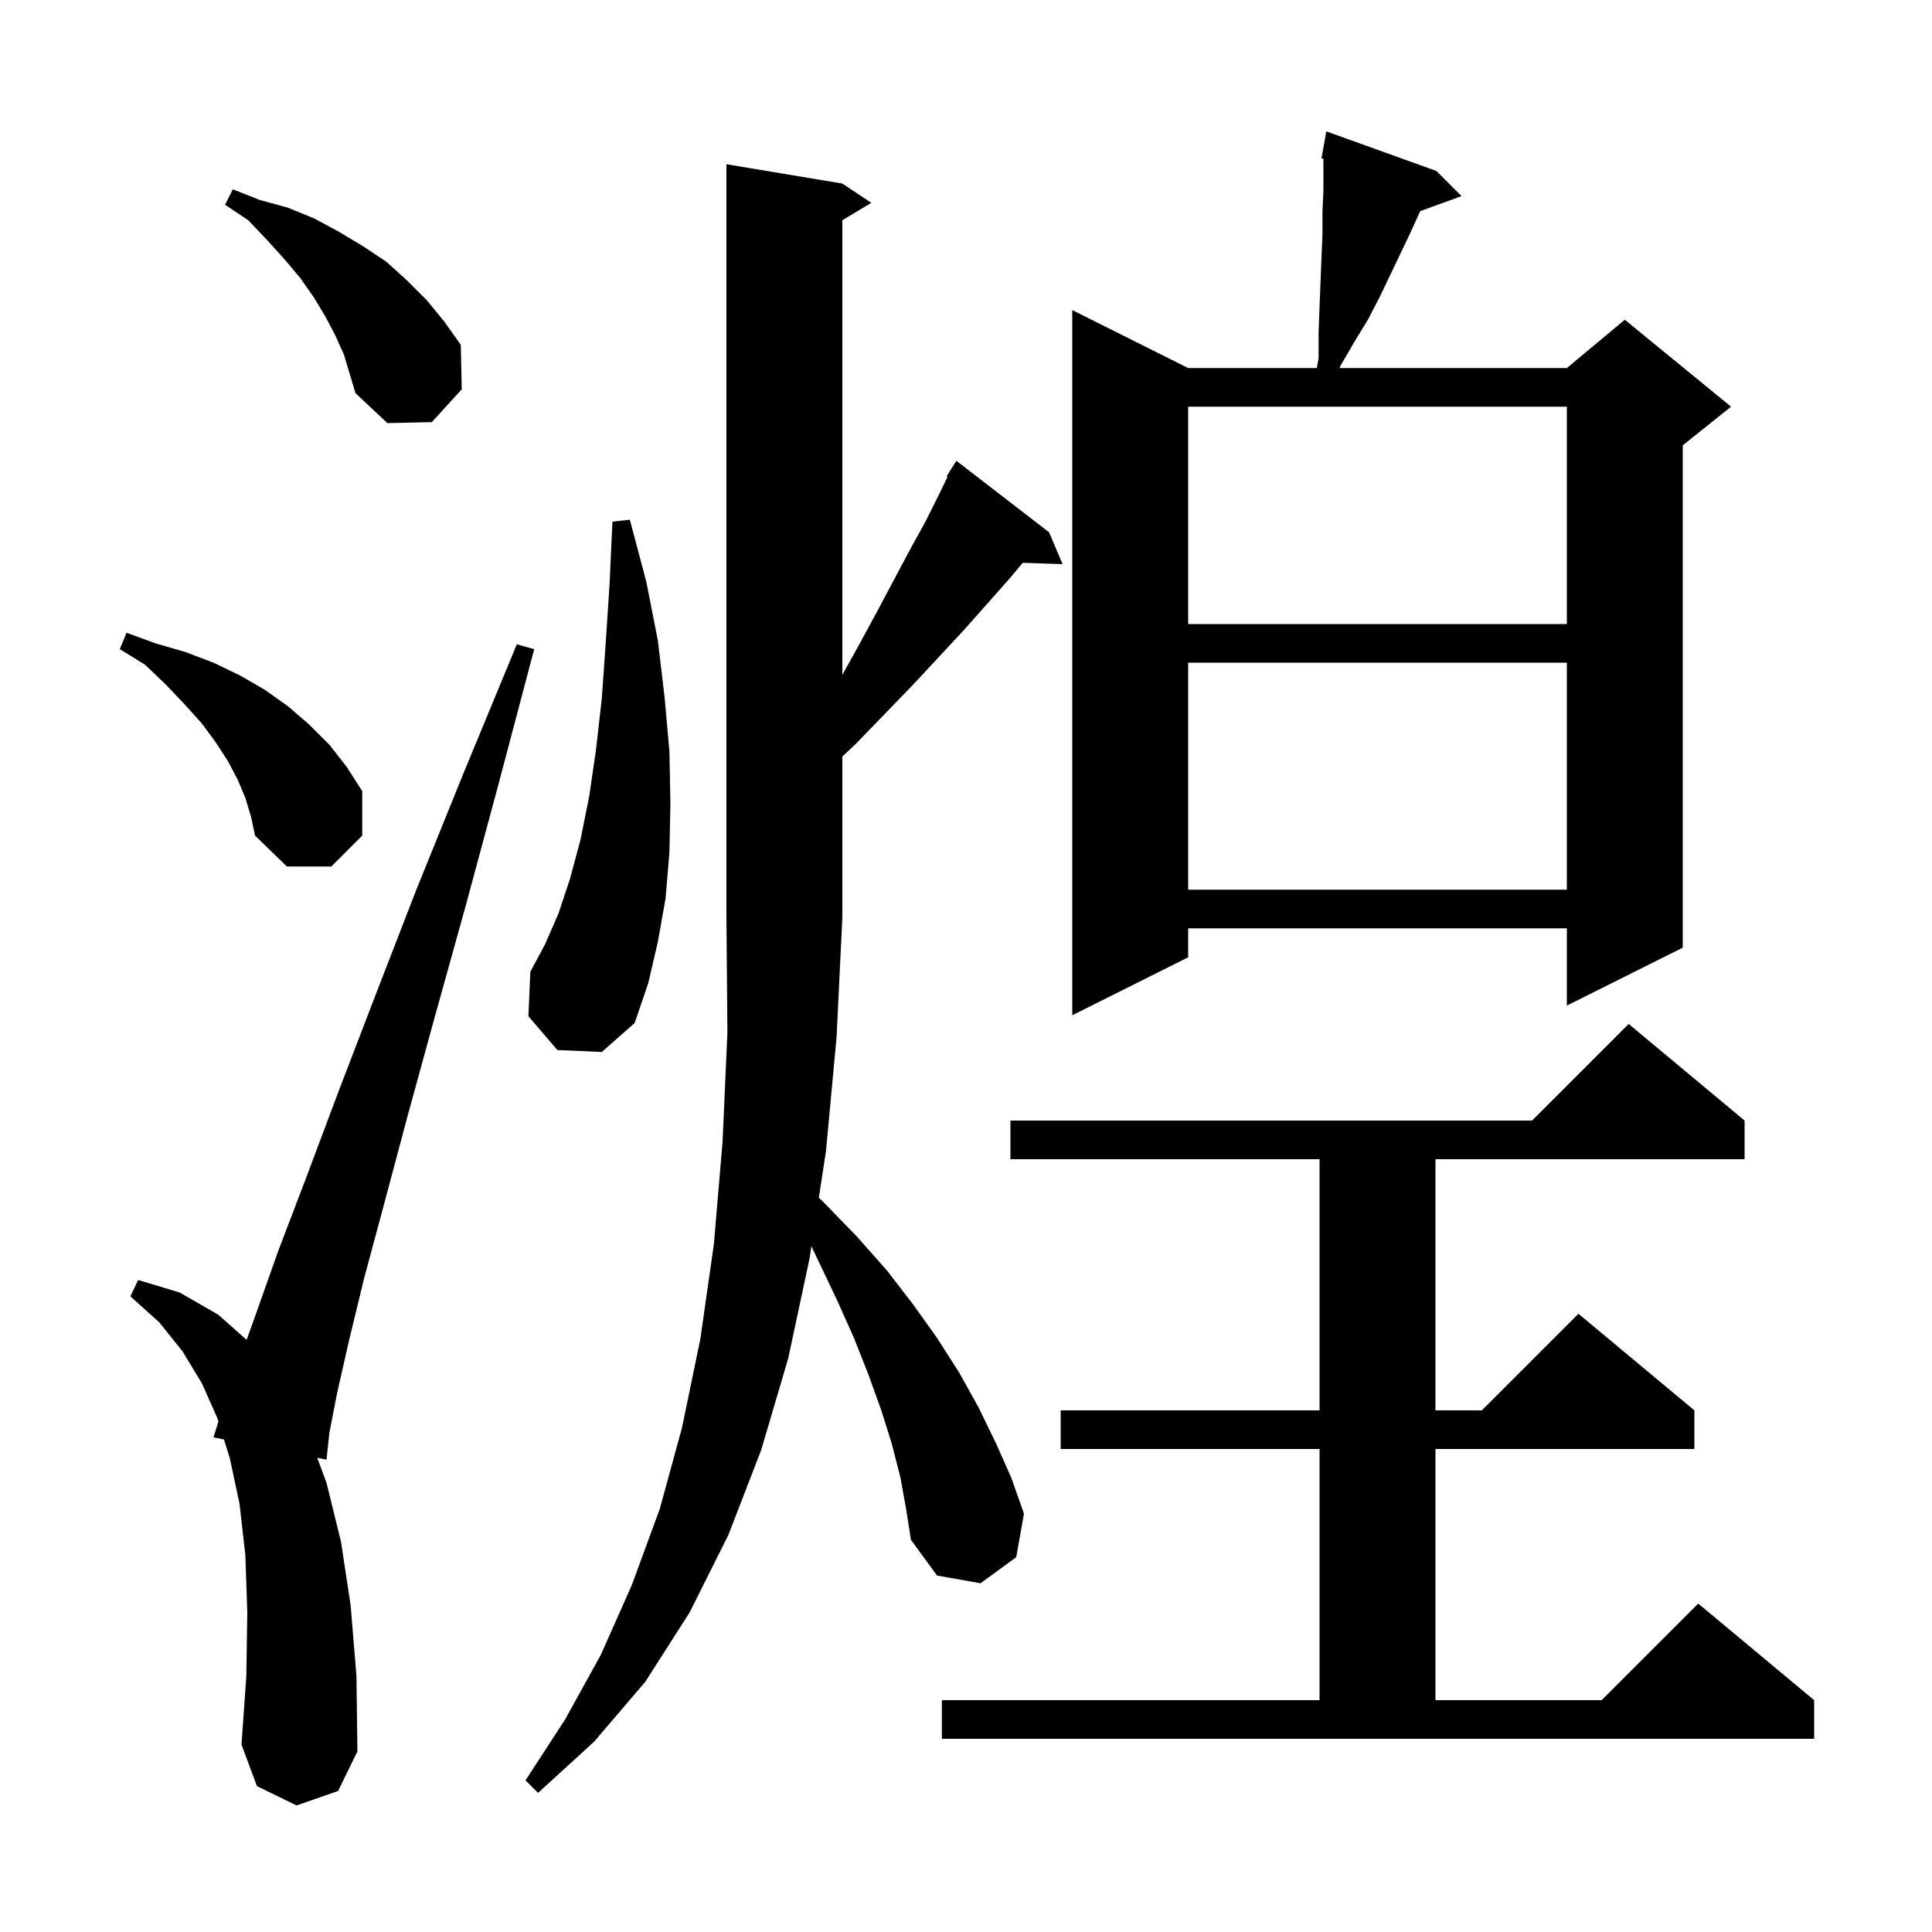<svg xmlns="http://www.w3.org/2000/svg" xmlns:xlink="http://www.w3.org/1999/xlink" version="1.1" baseProfile="full" viewBox="0 0 200 200" width="200" height="200"><g fill="currentColor"><path d="M 93.2 152.9 L 92.3 149.4 L 91.2 145.9 L 89.9 142.3 L 88.4 138.5 L 86.7 134.7 L 84.8 130.7 L 83.997 129.014 L 83.8 130.3 L 81.6 140.6 L 78.8 150.1 L 75.4 158.9 L 71.4 166.9 L 66.8 174.1 L 61.5 180.3 L 55.7 185.6 L 54.4 184.3 L 58.5 178.0 L 62.2 171.3 L 65.4 164.1 L 68.3 156.2 L 70.6 147.8 L 72.5 138.6 L 73.9 128.8 L 74.8 118.2 L 75.3 106.9 L 75.2 95.0 L 75.2 17.0 L 87.2 19.0 L 90.2 21.0 L 87.2 22.8 L 87.2 69.86 L 88.9 66.8 L 90.8 63.3 L 94.2 56.9 L 95.8 54.0 L 97.2 51.2 L 98.091 49.35 L 98.0 49.3 L 99.0 47.7 L 108.6 55.1 L 110.0 58.4 L 105.879 58.258 L 104.5 59.9 L 102.2 62.5 L 99.8 65.2 L 97.2 68.0 L 94.5 70.9 L 91.6 73.9 L 88.6 77.0 L 87.2 78.315 L 87.2 95.0 L 86.6 107.4 L 85.5 119.2 L 84.767 123.985 L 85.4 124.6 L 88.7 128.0 L 91.8 131.5 L 94.5 135.0 L 97.0 138.5 L 99.3 142.1 L 101.3 145.7 L 103.1 149.4 L 104.7 153.0 L 106.0 156.7 L 105.2 161.2 L 101.5 163.9 L 97.0 163.1 L 94.3 159.4 L 93.8 156.2 Z M 30.7 186.9 L 26.6 184.9 L 25.0 180.6 L 25.5 173.5 L 25.6 166.9 L 25.4 161.0 L 24.8 155.7 L 23.8 151.0 L 23.185 149.013 L 22.1 148.8 L 22.612 147.162 L 22.5 146.8 L 20.9 143.2 L 18.9 139.9 L 16.5 136.9 L 13.5 134.2 L 14.3 132.5 L 18.6 133.8 L 22.6 136.1 L 25.53 138.705 L 26.5 136.0 L 28.8 129.5 L 31.7 121.9 L 35.0 113.1 L 38.8 103.2 L 43.1 92.1 L 48.0 80.0 L 53.5 66.7 L 55.3 67.2 L 51.6 81.2 L 48.2 93.8 L 45.0 105.3 L 42.2 115.5 L 39.8 124.5 L 37.7 132.3 L 36.1 138.9 L 34.9 144.2 L 34.1 148.3 L 33.8 151.1 L 32.841 150.912 L 33.8 153.5 L 35.3 159.6 L 36.3 166.2 L 36.9 173.5 L 37.0 181.3 L 35.0 185.4 Z M 97.5 176.0 L 136.6 176.0 L 136.6 150.0 L 109.8 150.0 L 109.8 146.0 L 136.6 146.0 L 136.6 120.0 L 104.6 120.0 L 104.6 116.0 L 158.6 116.0 L 168.6 106.0 L 180.6 116.0 L 180.6 120.0 L 148.6 120.0 L 148.6 146.0 L 153.4 146.0 L 163.4 136.0 L 175.4 146.0 L 175.4 150.0 L 148.6 150.0 L 148.6 176.0 L 165.8 176.0 L 175.8 166.0 L 187.8 176.0 L 187.8 180.0 L 97.5 180.0 Z M 57.7 108.7 L 54.7 105.2 L 54.9 100.6 L 56.4 97.8 L 57.8 94.6 L 59.0 91.0 L 60.1 86.9 L 61.0 82.4 L 61.7 77.6 L 62.3 72.3 L 62.7 66.6 L 63.1 60.5 L 63.4 54.0 L 65.2 53.8 L 66.9 60.2 L 68.1 66.3 L 68.8 72.2 L 69.3 77.8 L 69.4 83.1 L 69.3 88.2 L 68.9 93.0 L 68.1 97.5 L 67.1 101.8 L 65.7 105.9 L 62.3 108.9 Z M 148.7 17.7 L 151.3 20.3 L 147.018 21.857 L 147.0 21.9 L 146.0 24.1 L 145.0 26.2 L 142.8 30.8 L 141.6 33.1 L 140.2 35.4 L 138.8 37.8 L 138.668 38.1 L 162.2 38.1 L 168.2 33.1 L 179.2 42.1 L 174.2 46.1 L 174.2 98.1 L 162.2 104.1 L 162.2 96.1 L 123.0 96.1 L 123.0 99.1 L 111.0 105.1 L 111.0 32.1 L 123.0 38.1 L 136.315 38.1 L 136.5 37.1 L 136.5 34.4 L 136.6 31.7 L 136.8 26.7 L 136.9 24.3 L 136.9 21.9 L 137.0 19.7 L 137.0 16.422 L 136.8 16.4 L 137.3 13.6 Z M 123.0 68.6 L 123.0 92.1 L 162.2 92.1 L 162.2 68.6 Z M 25.4 82.6 L 24.6 80.7 L 23.6 78.8 L 22.3 76.8 L 20.9 74.9 L 19.1 72.9 L 17.2 70.9 L 15.0 68.8 L 12.4 67.2 L 13.1 65.5 L 16.1 66.6 L 19.2 67.5 L 22.1 68.6 L 24.8 69.9 L 27.4 71.4 L 29.8 73.1 L 32.0 75.0 L 34.1 77.1 L 35.9 79.4 L 37.5 81.9 L 37.5 86.5 L 34.3 89.7 L 29.7 89.7 L 26.4 86.5 L 26.0 84.6 Z M 123.0 42.1 L 123.0 64.6 L 162.2 64.6 L 162.2 42.1 Z M 34.7 34.7 L 33.7 32.8 L 32.5 30.8 L 31.1 28.8 L 29.5 26.9 L 27.7 24.9 L 25.7 22.8 L 23.3 21.2 L 24.1 19.6 L 26.9 20.7 L 29.8 21.5 L 32.5 22.6 L 35.1 24.0 L 37.6 25.5 L 40.0 27.1 L 42.1 29.0 L 44.2 31.1 L 46.0 33.3 L 47.7 35.7 L 47.8 40.3 L 44.7 43.7 L 40.1 43.8 L 36.8 40.7 L 35.6 36.7 Z "/></g></svg>